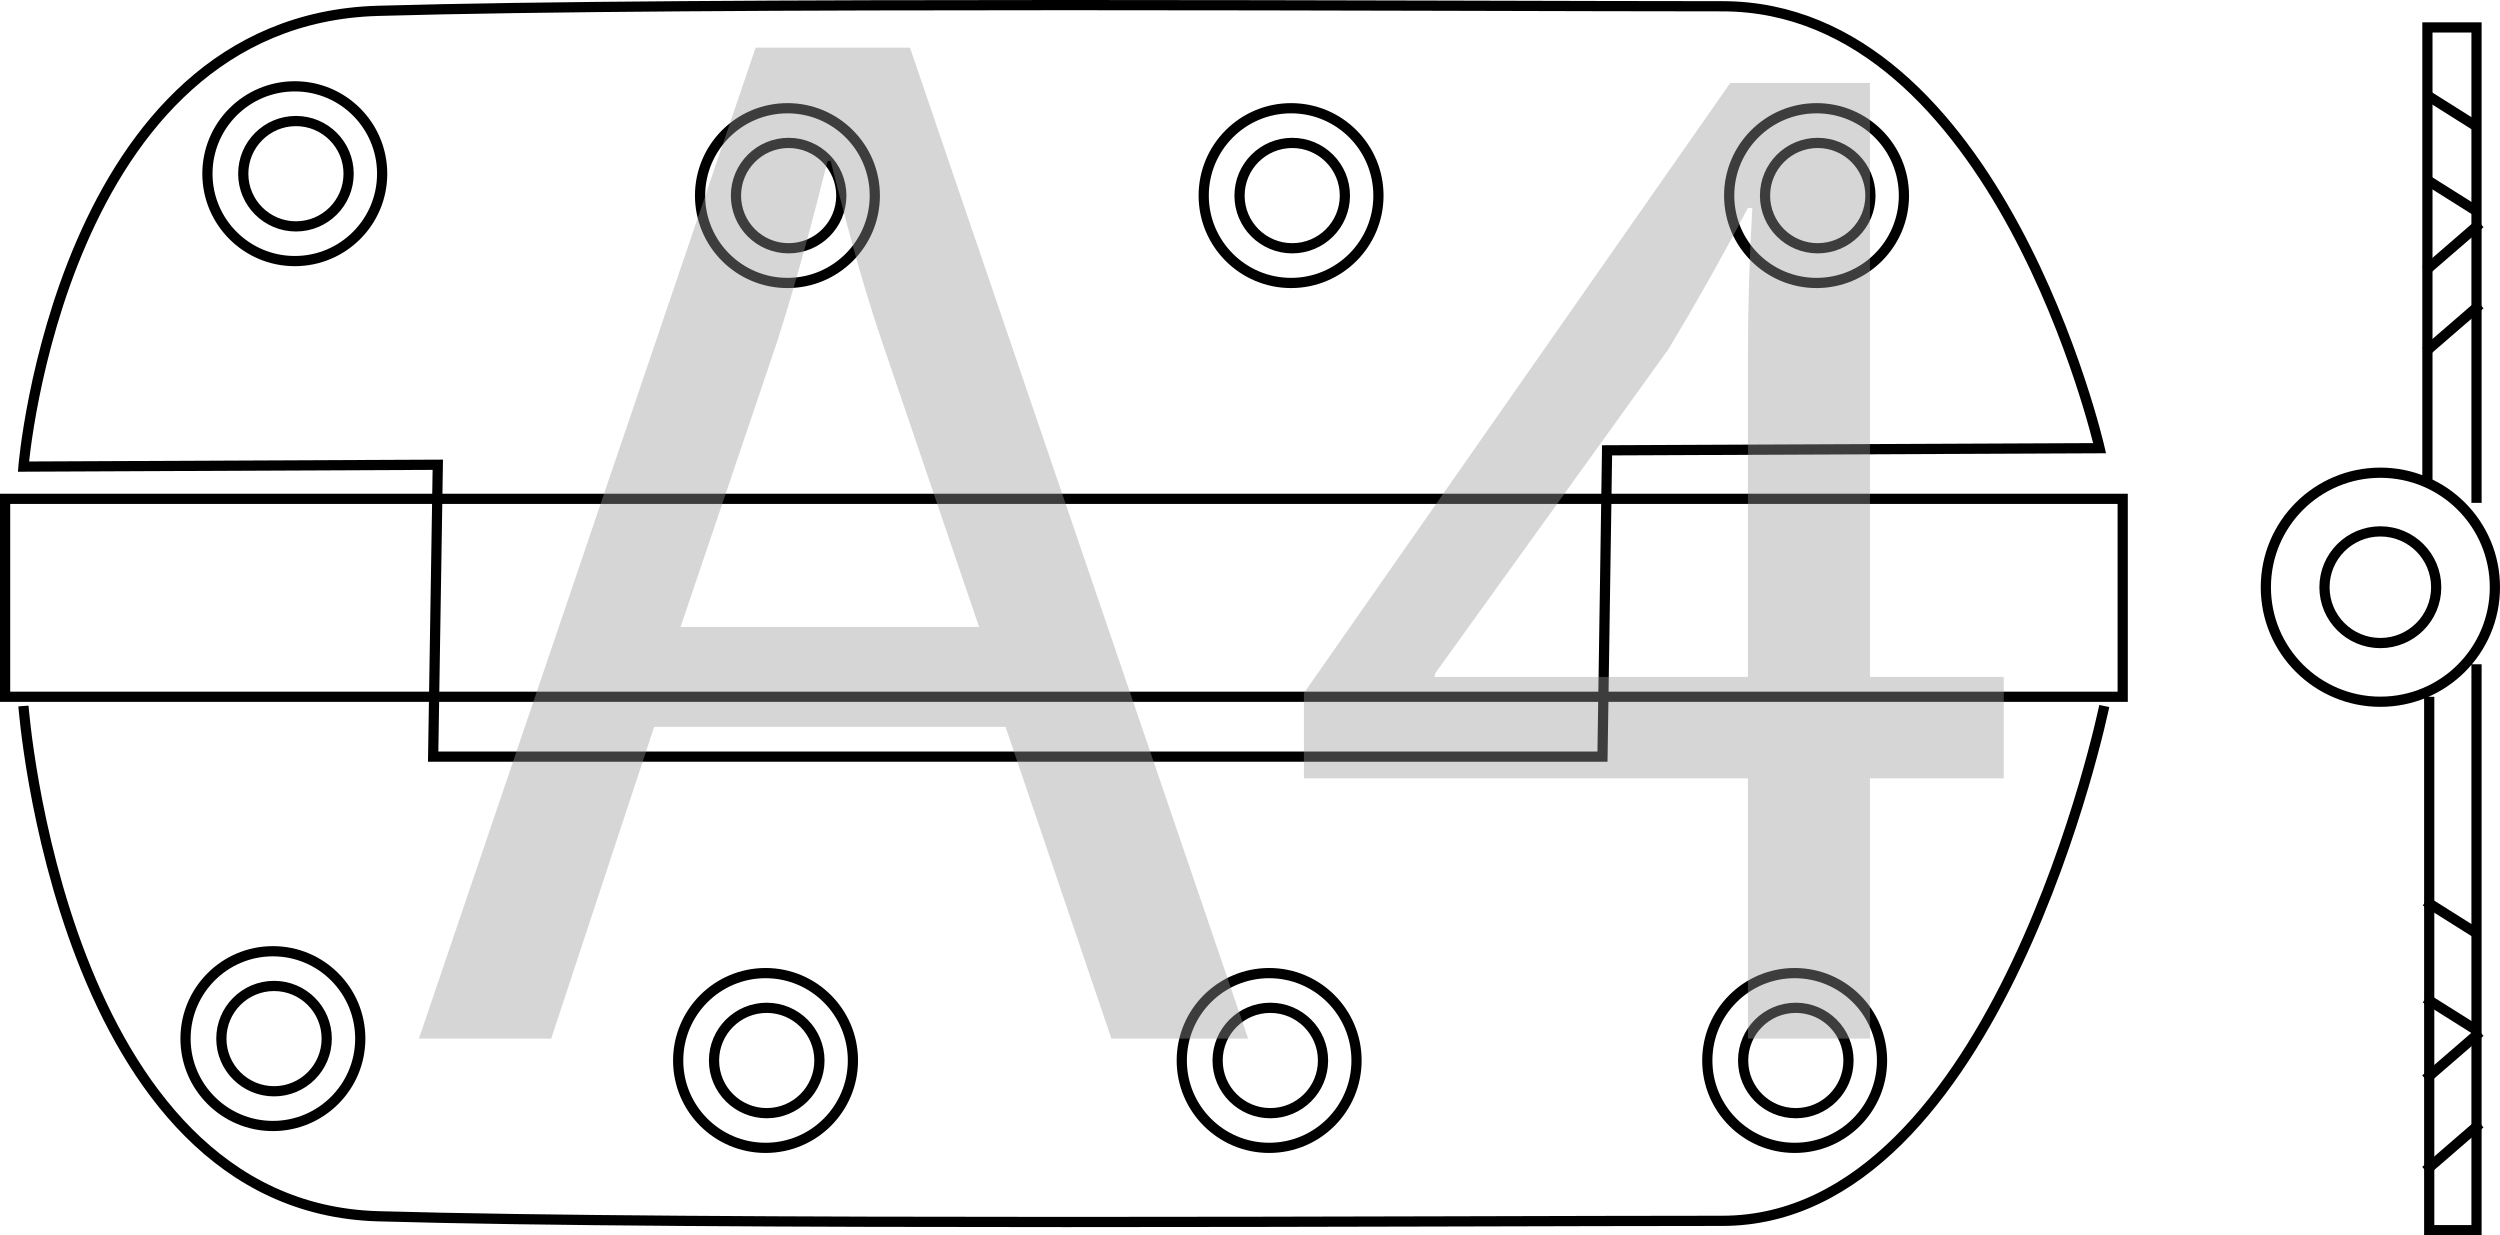 <?xml version="1.0" encoding="UTF-8"?>
<svg id="_Слой_1" data-name="Слой 1" xmlns="http://www.w3.org/2000/svg" viewBox="0 0 122.443 60.5">
  <defs>
    <style>
      .cls-1 {
        fill: #999;
      }

      .cls-2 {
        fill: none;
        stroke: #000;
        stroke-width: .5px;
      }

      .cls-3 {
        opacity: .4;
      }
    </style>
  </defs>
  <path class="cls-2" d="M116.584,26.026c-1.512,0-2.737,1.225-2.737,2.735,0,1.509,1.225,2.734,2.737,2.734s2.734-1.225,2.734-2.734-1.222-2.735-2.734-2.735Zm0-2.874c-3.098,0-5.609,2.513-5.609,5.609,0,3.098,2.511,5.608,5.609,5.608,3.1,0,5.609-2.51,5.609-5.608,0-3.096-2.51-5.609-5.609-5.609Zm2.304,.449V1.344h2.405V24.628m0,7.907v27.715h-2.317v-26.123"/>
  <path class="cls-2" d="M121.203,6.133l-2.405-1.515m2.405,5.665l-2.405-1.513m0,4.482l2.673-2.313m-2.673,6.286l2.673-2.313m-.269,30.739l-2.405-1.513m2.405,6.261l-2.405-1.512m0,3.971l2.673-2.313m-2.673,6.795l2.673-2.313"/>
  <g>
    <path class="cls-2" d="M38.624,7c1.425,0,2.581,1.155,2.581,2.581s-1.155,2.579-2.581,2.579c-1.424,0-2.579-1.155-2.579-2.579,0-1.425,1.155-2.581,2.579-2.581Zm-.056-1.699c2.364,0,4.278,1.915,4.278,4.279,0,2.361-1.913,4.279-4.278,4.279s-4.281-1.918-4.281-4.279,1.917-4.279,4.281-4.279Zm24.722,1.699c1.424,0,2.579,1.155,2.579,2.581s-1.155,2.579-2.579,2.579c-1.425,0-2.581-1.155-2.581-2.579s1.155-2.581,2.581-2.581Zm-.057-1.699c2.364,0,4.279,1.915,4.279,4.279s-1.915,4.279-4.279,4.279-4.279-1.918-4.279-4.279c0-2.364,1.915-4.279,4.279-4.279Zm25.794,1.699c1.425,0,2.581,1.155,2.581,2.581s-1.155,2.579-2.581,2.579-2.581-1.155-2.581-2.579c0-1.425,1.155-2.581,2.581-2.581Zm-.056-1.699c2.363,0,4.278,1.915,4.278,4.279s-1.915,4.279-4.278,4.279c-2.364,0-4.281-1.918-4.281-4.279s1.917-4.279,4.281-4.279ZM14.495,5.928c1.424,0,2.579,1.155,2.579,2.581s-1.155,2.579-2.579,2.579c-1.425,0-2.581-1.155-2.581-2.579s1.155-2.581,2.581-2.581Zm-.057-1.7c2.364,0,4.279,1.917,4.279,4.281s-1.915,4.278-4.279,4.278c-2.363,0-4.279-1.917-4.279-4.278,0-2.364,1.917-4.281,4.279-4.281Zm23.114,45.132c1.424,0,2.581,1.155,2.581,2.581,0,1.424-1.157,2.579-2.581,2.579-1.425,0-2.581-1.155-2.581-2.579s1.155-2.581,2.581-2.581Zm-.056-1.7c2.363,0,4.278,1.917,4.278,4.281,0,2.361-1.915,4.278-4.278,4.278-2.364,0-4.281-1.917-4.281-4.278s1.917-4.281,4.281-4.281Zm24.721,1.7c1.425,0,2.581,1.155,2.581,2.581,0,1.424-1.155,2.579-2.581,2.579-1.425,0-2.581-1.155-2.581-2.579,0-1.425,1.155-2.581,2.581-2.581Zm-.056-1.7c2.363,0,4.278,1.917,4.278,4.281,0,2.361-1.915,4.278-4.278,4.278-2.364,0-4.281-1.917-4.281-4.278,0-2.364,1.917-4.281,4.281-4.281Zm25.794,1.7c1.424,0,2.579,1.155,2.579,2.581s-1.155,2.579-2.579,2.579c-1.425,0-2.581-1.155-2.581-2.579,0-1.425,1.155-2.581,2.581-2.581Zm-.057-1.7c2.364,0,4.279,1.917,4.279,4.281,0,2.361-1.915,4.278-4.279,4.278s-4.279-1.917-4.279-4.278,1.915-4.281,4.279-4.281Zm-74.475,.629c1.424,0,2.579,1.155,2.579,2.581,0,1.422-1.155,2.578-2.579,2.578-1.425,0-2.581-1.155-2.581-2.578,0-1.425,1.155-2.581,2.581-2.581Zm-.057-1.7c2.364,0,4.279,1.915,4.279,4.281,0,2.361-1.915,4.278-4.279,4.278s-4.279-1.917-4.279-4.278,1.915-4.281,4.279-4.281Z"/>
    <path class="cls-2" d="M103.964,24.432v9.695H.25v-9.695H103.964ZM1.149,34.578s1.804,24.54,17.362,24.991c15.556,.451,52.309,.224,65.836,.224,13.527,0,18.714-25.215,18.714-25.215m-24.351-12.522l-.225,15.002H21.215s.227-14.296,.227-14.296l-20.293,.091S2.953,.982,18.511,.531c15.556-.451,52.309-.224,65.836-.224s18.487,21.644,18.487,21.644l-24.124,.105Z"/>
  </g>
  <g class="cls-3">
    <path class="cls-1" d="M32.039,35.601l-5.041,15.266h-6.48L37.007,2.335h7.561l16.562,48.532h-6.697l-5.185-15.266h-17.209Zm15.913-4.896l-4.752-13.969c-1.08-3.168-1.801-6.049-2.521-8.857h-.144c-.721,2.88-1.513,5.833-2.448,8.785l-4.753,14.041h14.617Z"/>
    <path class="cls-1" d="M85.608,50.867v-12.745h-21.746v-4.177L84.744,4.063h6.841v29.09h6.553v4.969h-6.553v12.745h-5.977Zm0-17.714v-15.625c0-2.448,.072-4.896,.216-7.345h-.216c-1.44,2.736-2.593,4.752-3.889,6.913l-11.449,15.914v.144h15.338Z"/>
  </g>
</svg>